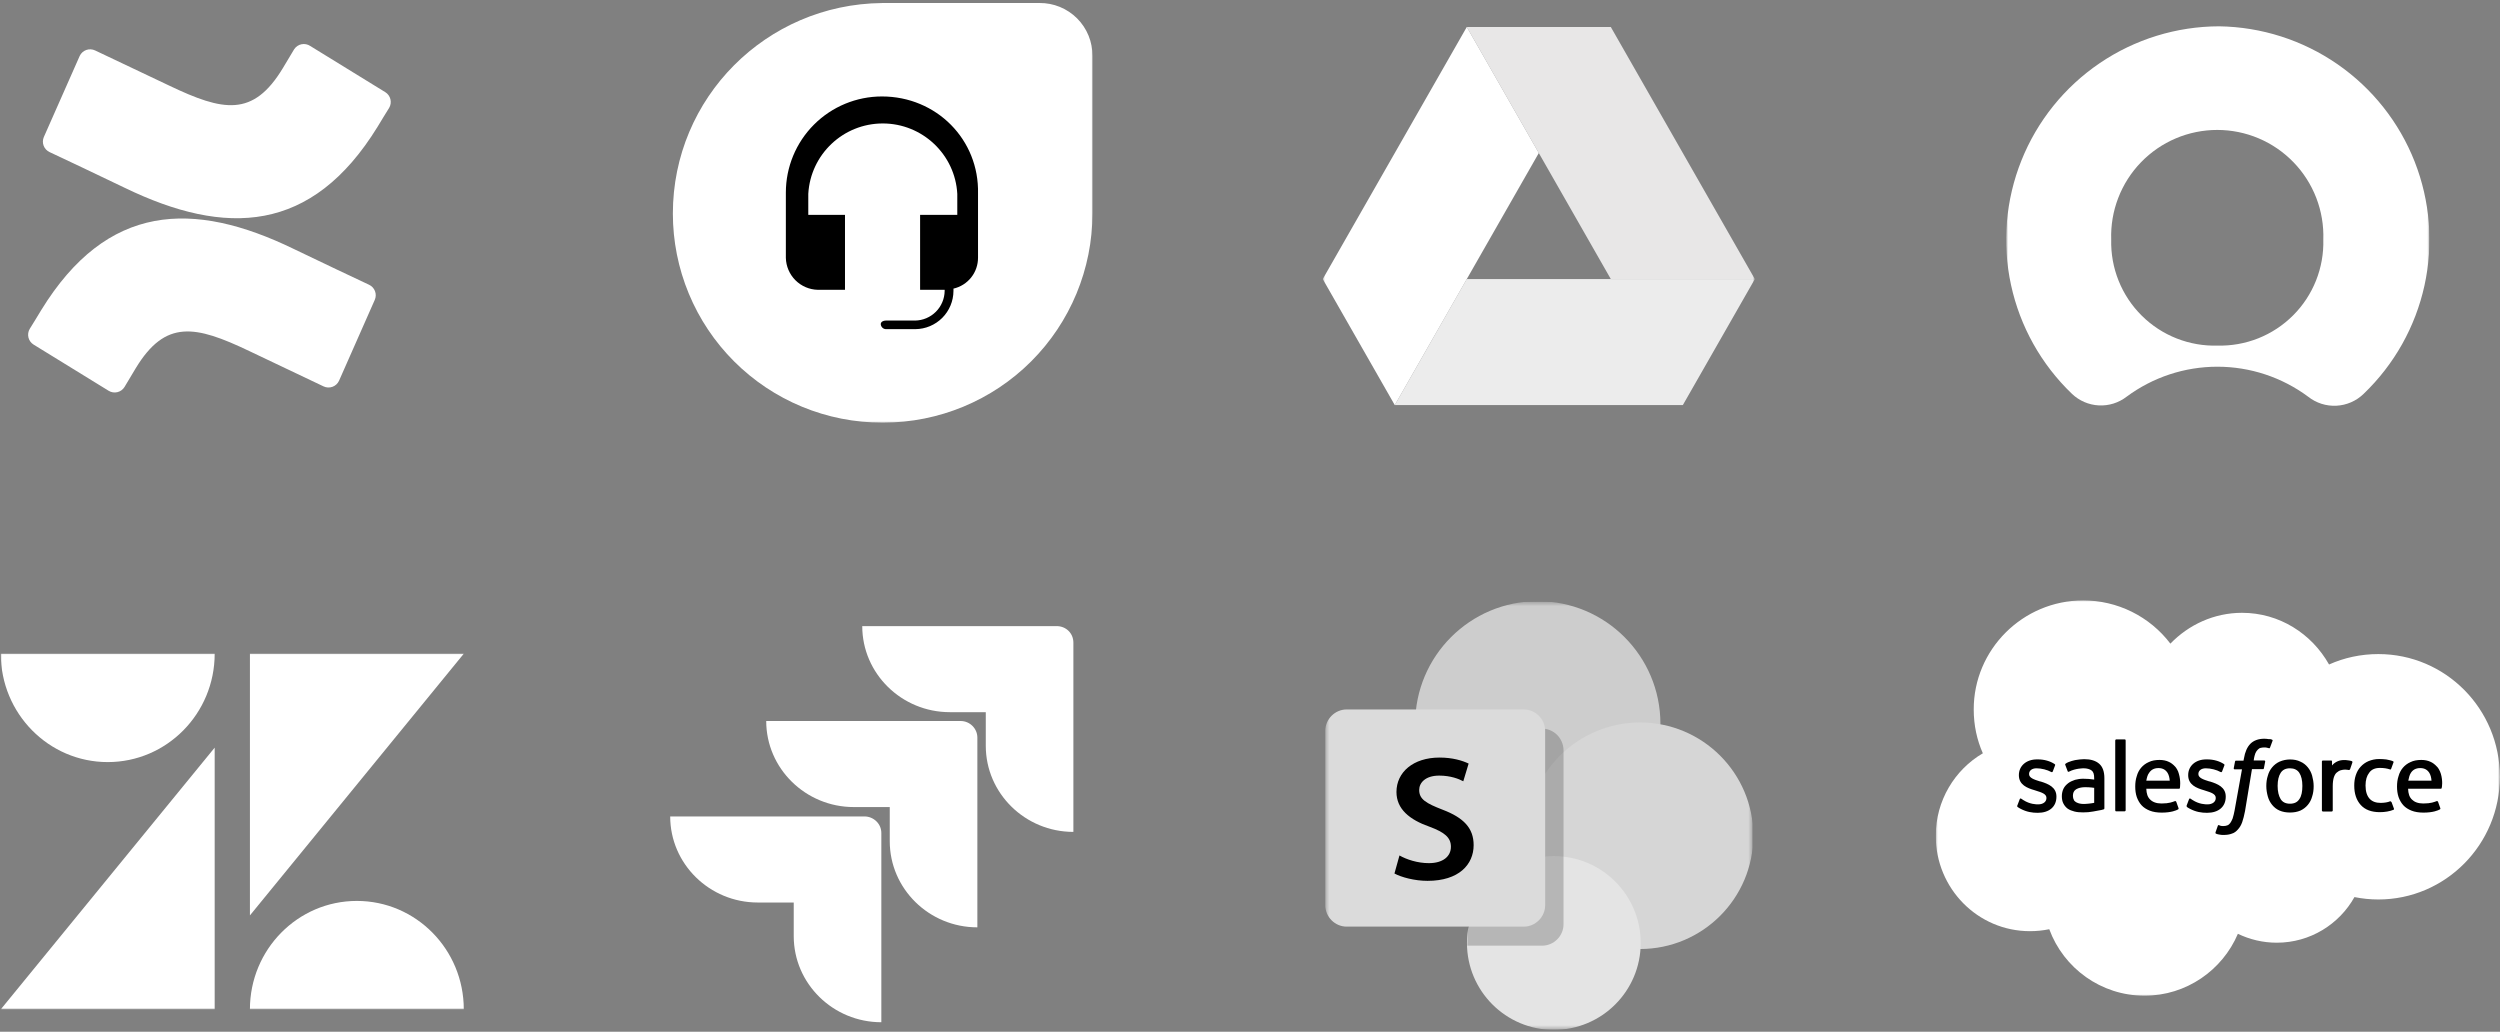 <svg width="567" height="234" viewBox="0 0 567 234" fill="none" xmlns="http://www.w3.org/2000/svg">
<rect x="0" y="0" width="567" height="234" fill="#808080" stroke="none"/>
<path d="M9.357 70.318C8.508 71.705 7.553 73.314 6.739 74.595C6.391 75.186 6.288 75.889 6.453 76.555C6.618 77.221 7.037 77.795 7.621 78.155L24.635 88.625C24.927 88.805 25.252 88.927 25.591 88.982C25.931 89.037 26.277 89.025 26.612 88.945C26.947 88.866 27.262 88.722 27.541 88.521C27.819 88.32 28.056 88.065 28.236 87.773L28.259 87.734C28.938 86.598 29.816 85.117 30.771 83.534C37.51 72.41 44.283 73.773 56.512 79.609L73.382 87.632C73.693 87.78 74.03 87.865 74.374 87.883C74.717 87.901 75.061 87.85 75.385 87.735C75.71 87.62 76.008 87.442 76.264 87.212C76.519 86.981 76.727 86.703 76.875 86.392L76.907 86.322L85 68.006C85.275 67.378 85.292 66.666 85.048 66.025C84.803 65.384 84.317 64.864 83.693 64.578C80.133 62.904 73.053 59.564 66.679 56.488C43.752 45.346 24.265 46.066 9.357 70.318Z" fill="url(#paint0_linear_3249_30998)"/>
<path d="M85.643 28.738C86.492 27.351 87.447 25.741 88.261 24.461C88.609 23.87 88.712 23.166 88.547 22.501C88.382 21.835 87.963 21.261 87.379 20.901L70.368 10.431C70.084 10.239 69.764 10.105 69.427 10.037C69.09 9.968 68.743 9.967 68.406 10.033C68.069 10.098 67.748 10.23 67.462 10.42C67.175 10.61 66.929 10.854 66.738 11.139C66.703 11.189 66.67 11.241 66.641 11.295C65.959 12.432 65.084 13.912 64.126 15.495C57.388 26.62 50.614 25.257 38.385 19.42L21.568 11.439C21.258 11.291 20.921 11.205 20.578 11.188C20.235 11.17 19.892 11.22 19.568 11.334C19.244 11.449 18.946 11.627 18.691 11.857C18.436 12.087 18.228 12.365 18.081 12.675L18.049 12.746L9.947 31.07C9.672 31.699 9.655 32.41 9.899 33.051C10.144 33.693 10.63 34.212 11.254 34.498C14.814 36.173 21.894 39.51 28.268 42.585C51.248 53.709 70.736 52.963 85.643 28.738Z" fill="url(#paint1_linear_3249_30998)"/>
<g clip-path="url(#clip0_3249_30998)">
<mask id="mask0_3249_30998" style="mask-type:luminance" maskUnits="userSpaceOnUse" x="152" y="0" width="96" height="96">
<path d="M248 0H152V96H248V0Z" fill="white"/>
</mask>
<g mask="url(#mask0_3249_30998)">
<path d="M200.022 0.681H235.764C237.344 0.668 238.911 0.969 240.374 1.567C241.836 2.166 243.165 3.049 244.283 4.167C245.4 5.284 246.284 6.613 246.882 8.076C247.481 9.539 247.782 11.106 247.768 12.686V48.427C247.765 61.003 242.768 73.063 233.876 81.955C224.983 90.847 212.924 95.844 200.348 95.848H200.078C193.847 95.855 187.675 94.633 181.915 92.254C176.156 89.875 170.922 86.384 166.512 81.981C162.103 77.578 158.605 72.349 156.218 66.592C153.832 60.835 152.604 54.665 152.605 48.433C152.605 22.155 173.8 0.96 200.025 0.69L200.022 0.681Z" fill="white"/>
<path d="M200.023 21.876C194.243 21.876 188.701 24.172 184.615 28.258C180.528 32.345 178.232 37.887 178.232 43.666V58.482C178.276 60.391 179.053 62.209 180.403 63.559C181.753 64.908 183.571 65.686 185.479 65.729H191.644V48.726H183.319V43.968C183.826 35.007 191.24 28 200.216 28C209.192 28 216.633 35.036 217.113 43.968V48.726H208.679V65.729H214.249V65.999C214.221 67.768 213.506 69.457 212.255 70.708C211.003 71.96 209.314 72.675 207.545 72.703H200.89C200.351 72.703 199.756 72.973 199.756 73.515C199.785 74.101 200.275 74.623 200.89 74.65H207.595C209.885 74.635 212.076 73.719 213.696 72.1C215.315 70.48 216.231 68.288 216.246 65.999V65.459C217.835 65.096 219.254 64.202 220.267 62.924C221.279 61.645 221.826 60.06 221.815 58.429V43.939C222.117 31.662 212.385 21.876 200.023 21.876Z" fill="black"/>
</g>
</g>
<g clip-path="url(#clip1_3249_30998)">
<mask id="mask1_3249_30998" style="mask-type:luminance" maskUnits="userSpaceOnUse" x="300" y="0" width="98" height="98">
<path d="M398 0H300V98H398V0Z" fill="white"/>
</mask>
<g mask="url(#mask1_3249_30998)">
<path fill-rule="evenodd" clip-rule="evenodd" d="M316.334 91.875L332.666 63.292H398L381.666 91.875H316.334Z" fill="#ECECEC"/>
<path fill-rule="evenodd" clip-rule="evenodd" d="M365.334 63.292H398L365.334 6.125H332.666L365.334 63.292Z" fill="#E8E7E7"/>
<path fill-rule="evenodd" clip-rule="evenodd" d="M300 63.292L316.335 91.875L349 34.708L332.666 6.125L300 63.292Z" fill="white"/>
</g>
</g>
<g clip-path="url(#clip2_3249_30998)">
<mask id="mask2_3249_30998" style="mask-type:luminance" maskUnits="userSpaceOnUse" x="0" y="148" width="106" height="81">
<path d="M106 148H0V229H106V148Z" fill="white"/>
</mask>
<g mask="url(#mask2_3249_30998)">
<path fill-rule="evenodd" clip-rule="evenodd" d="M48.689 169.565V228.916H0.18L48.689 169.565Z" fill="white"/>
<path fill-rule="evenodd" clip-rule="evenodd" d="M48.689 148.26C48.689 161.836 37.83 172.841 24.434 172.841C11.039 172.841 0.18 161.836 0.18 148.26H48.689Z" fill="white"/>
<path fill-rule="evenodd" clip-rule="evenodd" d="M56.682 228.912C56.682 215.335 67.54 204.33 80.936 204.33C94.332 204.33 105.186 215.335 105.186 228.912H56.682Z" fill="white"/>
<path fill-rule="evenodd" clip-rule="evenodd" d="M56.684 207.615V148.26H105.187L56.684 207.615Z" fill="white"/>
</g>
</g>
<path d="M239.623 142H195.557C195.557 152.761 204.472 161.52 215.425 161.52H223.575V169.153C223.575 179.914 232.49 188.674 243.443 188.674V145.754C243.443 143.627 241.788 142 239.623 142Z" fill="white"/>
<path d="M217.844 163.522H173.778C173.778 174.283 182.693 183.042 193.646 183.042H201.797V190.801C201.797 201.562 210.712 210.321 221.665 210.321V167.276C221.665 165.274 220.009 163.522 217.844 163.522Z" fill="url(#paint2_linear_3249_30998)"/>
<path d="M196.066 185.17H152C152 195.931 160.915 204.69 171.868 204.69H180.019V212.323C180.019 223.084 188.934 231.843 199.887 231.843V188.924C199.887 186.796 198.104 185.17 196.066 185.17Z" fill="url(#paint3_linear_3249_30998)"/>
<g clip-path="url(#clip3_3249_30998)">
<mask id="mask3_3249_30998" style="mask-type:luminance" maskUnits="userSpaceOnUse" x="300" y="136" width="98" height="98">
<path d="M397.5 136.5H300.5V233.5H397.5V136.5Z" fill="white"/>
</mask>
<g mask="url(#mask3_3249_30998)">
<path d="M348.773 191.972C364.133 191.972 376.584 179.52 376.584 164.16C376.584 148.8 364.133 136.348 348.773 136.348C333.413 136.348 320.961 148.8 320.961 164.16C320.961 179.52 333.413 191.972 348.773 191.972Z" fill="#CDCDCD"/>
<path d="M371.962 215.237C386.15 215.237 397.652 203.735 397.652 189.547C397.652 175.359 386.15 163.857 371.962 163.857C357.774 163.857 346.272 175.359 346.272 189.547C346.272 203.735 357.774 215.237 371.962 215.237Z" fill="#D6D6D6"/>
<path d="M352.41 233.576C363.292 233.576 372.113 224.754 372.113 213.873C372.113 202.991 363.292 194.169 352.41 194.169C341.528 194.169 332.707 202.991 332.707 213.873C332.707 224.754 341.528 233.576 352.41 233.576Z" fill="#E4E4E4"/>
<path d="M345.59 210.159H305.426C302.773 210.159 300.576 207.962 300.576 205.309V165.752C300.576 163.099 302.773 160.902 305.426 160.902H345.59C348.242 160.902 350.44 163.099 350.44 165.752V205.309C350.44 207.962 348.318 210.159 345.59 210.159Z" fill="#DBDBDB"/>
<path d="M317.399 194.018C318.99 194.927 321.491 195.761 324.068 195.761C327.251 195.761 329.069 194.245 329.069 192.048C329.069 190.001 327.705 188.789 324.219 187.501C319.672 185.909 316.717 183.484 316.717 179.619C316.717 175.148 320.506 171.814 326.493 171.814C329.448 171.814 331.646 172.496 333.086 173.178L331.873 177.194C330.888 176.664 328.994 175.906 326.417 175.906C323.234 175.906 321.87 177.573 321.87 179.165C321.87 181.287 323.461 182.196 327.175 183.636C331.949 185.455 334.222 187.804 334.222 191.669C334.222 196.064 330.888 199.777 323.765 199.777C320.809 199.777 317.778 198.944 316.262 198.11L317.399 194.018Z" fill="black"/>
<path opacity="0.2" d="M350.44 165.297C350.44 165.448 350.44 165.6 350.44 165.752V205.309C350.44 207.962 348.242 210.159 345.59 210.159H332.934L332.783 214.479H349.758C352.41 214.479 354.608 212.281 354.608 209.629V170.071C354.532 167.646 352.789 165.676 350.44 165.297Z" fill="black"/>
</g>
</g>
<g clip-path="url(#clip4_3249_30998)">
<mask id="mask4_3249_30998" style="mask-type:luminance" maskUnits="userSpaceOnUse" x="439" y="136" width="128" height="90">
<path d="M567 136H439V226H567V136Z" fill="white"/>
</mask>
<g mask="url(#mask4_3249_30998)">
<path d="M492.244 145.978C496.379 141.693 502.139 138.986 508.49 138.986C516.957 138.986 524.293 143.714 528.23 150.708C531.627 149.182 535.417 148.344 539.404 148.344C554.665 148.344 566.971 160.805 566.971 176.175C566.971 191.544 554.615 204.002 539.404 204.002C537.536 204.002 535.713 203.805 533.99 203.46C530.544 209.617 523.947 213.805 516.364 213.805C513.216 213.805 510.211 213.066 507.553 211.785C504.059 220.012 495.886 225.822 486.384 225.822C476.49 225.822 468.023 219.567 464.773 210.747C463.331 211.043 461.863 211.191 460.391 211.19C448.577 211.19 439.026 201.536 439.026 189.566C439.026 181.604 443.309 174.591 449.709 170.847C448.38 167.843 447.642 164.495 447.642 160.947C447.597 147.309 458.771 136.177 472.453 136.177C476.284 136.17 480.064 137.052 483.498 138.752C486.931 140.453 489.925 142.926 492.243 145.978" fill="white"/>
<path d="M457.537 182.675L458.079 181.247C458.177 181.002 458.324 181.1 458.424 181.149L458.867 181.443C460.393 182.43 461.822 182.43 462.264 182.43C463.397 182.43 464.133 181.838 464.133 181.002V180.953C464.133 180.067 463.05 179.724 461.77 179.326L461.476 179.228C459.753 178.734 457.881 177.999 457.881 175.828V175.78C457.881 173.712 459.556 172.232 461.967 172.232H462.213C463.64 172.232 464.97 172.626 465.954 173.267C466.053 173.315 466.151 173.414 466.101 173.561L465.56 174.989C465.461 175.235 465.214 175.088 465.214 175.088C464.328 174.594 463 174.25 461.867 174.25C460.832 174.25 460.192 174.792 460.192 175.531V175.579C460.192 176.417 461.325 176.808 462.605 177.206L462.851 177.255C464.574 177.796 466.397 178.535 466.397 180.654V180.702C466.397 182.97 464.771 184.347 462.162 184.347C460.882 184.347 459.654 184.15 458.322 183.461C458.077 183.314 457.829 183.215 457.584 183.018C457.535 182.919 457.437 182.871 457.535 182.672L457.537 182.675ZM495.937 182.675L496.479 181.247C496.577 181.002 496.773 181.1 496.824 181.149L497.267 181.443C498.793 182.43 500.222 182.43 500.664 182.43C501.797 182.43 502.533 181.838 502.533 181.002V180.953C502.533 180.067 501.45 179.724 500.17 179.326L499.876 179.228C498.153 178.734 496.281 177.999 496.281 175.828V175.78C496.281 173.712 497.956 172.232 500.367 172.232H500.613C502.04 172.232 503.37 172.626 504.354 173.267C504.453 173.315 504.551 173.414 504.501 173.561L503.96 174.989C503.861 175.235 503.614 175.088 503.614 175.088C502.728 174.594 501.4 174.25 500.267 174.25C499.232 174.25 498.592 174.792 498.592 175.531V175.579C498.592 176.417 499.725 176.808 501.005 177.206L501.251 177.255C502.974 177.796 504.797 178.535 504.797 180.654V180.702C504.797 182.97 503.171 184.347 500.562 184.347C499.282 184.347 498.054 184.15 496.722 183.461C496.477 183.314 496.229 183.215 495.984 183.018C495.984 182.919 495.885 182.871 495.935 182.672L495.937 182.675ZM524.391 175.925C524.588 176.664 524.737 177.452 524.737 178.29C524.737 179.127 524.639 179.916 524.391 180.654C524.194 181.393 523.85 182.033 523.405 182.558C522.95 183.104 522.378 183.542 521.731 183.838C521.042 184.133 520.254 184.281 519.368 184.281C518.482 184.281 517.694 184.134 517.005 183.838C516.317 183.542 515.777 183.099 515.331 182.558C514.885 182.016 514.544 181.376 514.345 180.654C514.146 179.932 513.999 179.127 513.999 178.29C513.999 177.452 514.098 176.663 514.345 175.925C514.542 175.186 514.886 174.546 515.331 174.021C515.786 173.475 516.358 173.037 517.005 172.741C517.751 172.417 518.555 172.249 519.368 172.247C520.254 172.247 521.042 172.395 521.731 172.741C522.419 173.035 522.959 173.48 523.405 174.021C523.851 174.563 524.192 175.204 524.391 175.925ZM522.177 178.241C522.177 176.96 521.932 175.974 521.489 175.285C521.046 174.596 520.307 174.25 519.371 174.25C518.386 174.25 517.697 174.596 517.254 175.285C516.811 175.974 516.566 176.96 516.566 178.241C516.566 179.522 516.811 180.508 517.254 181.246C517.697 181.935 518.387 182.281 519.371 182.281C520.356 182.281 521.046 181.935 521.489 181.246C521.982 180.557 522.177 179.522 522.177 178.241ZM542.41 181.935L542.952 183.413C543 183.61 542.853 183.658 542.853 183.658C542.016 184.005 540.885 184.2 539.752 184.2C537.848 184.2 536.404 183.658 535.42 182.573C534.436 181.488 533.943 180.012 533.943 178.189C533.943 177.351 534.041 176.562 534.289 175.825C534.536 175.088 534.88 174.446 535.371 173.921C535.863 173.371 536.468 172.935 537.144 172.64C537.923 172.311 538.761 172.144 539.606 172.147C540.149 172.149 540.691 172.182 541.23 172.246C541.723 172.344 542.412 172.491 542.708 172.64C542.756 172.64 542.905 172.739 542.855 172.886L542.313 174.364C542.215 174.61 542.068 174.511 542.068 174.511C541.329 174.266 540.641 174.165 539.753 174.165C538.67 174.165 537.85 174.511 537.34 175.249C536.799 175.937 536.503 176.876 536.503 178.156C536.503 179.536 536.849 180.521 537.437 181.161C538.025 181.801 538.864 182.096 539.945 182.096C540.388 182.096 540.782 182.047 541.127 181.997C541.471 181.947 541.815 181.85 542.161 181.703C542.113 181.801 542.308 181.751 542.407 181.948L542.41 181.935ZM553.584 175.482C554.077 177.158 553.83 178.586 553.781 178.684C553.781 178.881 553.584 178.881 553.584 178.881H546.152C546.2 180.015 546.446 180.785 547.037 181.344C547.579 181.886 548.416 182.231 549.597 182.231C551.37 182.231 552.105 181.884 552.65 181.689C552.65 181.689 552.847 181.64 552.944 181.836L553.437 183.215C553.536 183.461 553.437 183.51 553.389 183.561C552.946 183.807 551.815 184.301 549.647 184.301C548.613 184.301 547.679 184.153 546.94 183.857C546.202 183.561 545.562 183.169 545.072 182.629C544.583 182.089 544.235 181.446 543.989 180.759C543.744 180.02 543.643 179.233 543.643 178.395C543.643 177.557 543.742 176.768 543.989 176.031C544.187 175.292 544.531 174.651 544.975 174.127C545.42 173.603 546.01 173.141 546.698 172.846C547.387 172.5 548.224 172.353 549.16 172.353C549.947 172.353 550.685 172.5 551.277 172.796C551.72 172.993 552.211 173.338 552.704 173.88C552.949 174.077 553.392 174.814 553.589 175.506L553.584 175.482ZM546.198 177.057H551.465C551.417 176.368 551.268 175.776 550.972 175.283C550.529 174.594 549.889 174.2 548.905 174.2C547.921 174.2 547.231 174.594 546.788 175.283C546.494 175.726 546.347 176.318 546.198 177.057ZM494.164 175.482C494.657 177.158 494.41 178.586 494.41 178.684C494.41 178.881 494.213 178.881 494.213 178.881H486.78C486.828 180.015 487.074 180.785 487.666 181.344C488.207 181.886 489.044 182.231 490.226 182.231C491.999 182.231 492.734 181.884 493.279 181.689C493.279 181.689 493.476 181.64 493.573 181.836L494.066 183.215C494.164 183.461 494.066 183.51 494.017 183.561C493.574 183.807 492.443 184.301 490.276 184.301C489.241 184.301 488.307 184.153 487.569 183.857C486.83 183.561 486.19 183.169 485.701 182.629C485.211 182.089 484.863 181.446 484.618 180.759C484.372 180.02 484.272 179.233 484.272 178.395C484.272 177.557 484.37 176.768 484.618 176.031C484.815 175.292 485.159 174.651 485.604 174.127C486.048 173.603 486.638 173.141 487.327 172.846C488.015 172.5 488.852 172.353 489.788 172.353C490.575 172.353 491.314 172.5 491.905 172.796C492.348 172.993 492.839 173.338 493.332 173.88C493.529 174.077 494.021 174.814 494.169 175.506L494.164 175.482ZM486.778 177.057H492.095C492.047 176.368 491.898 175.776 491.602 175.283C491.16 174.594 490.52 174.2 489.535 174.2C488.551 174.2 487.861 174.594 487.418 175.283C487.072 175.726 486.925 176.318 486.778 177.057ZM473.733 176.663L474.961 176.81V176.516C474.961 175.529 474.764 175.037 474.369 174.741C473.975 174.446 473.335 174.248 472.548 174.248C472.548 174.248 470.726 174.248 469.299 174.987C469.251 175.036 469.201 175.036 469.201 175.036C469.201 175.036 469.004 175.084 468.955 174.937L468.414 173.509C468.315 173.312 468.462 173.215 468.462 173.215C469.151 172.673 470.728 172.377 470.728 172.377C471.269 172.279 472.155 172.18 472.696 172.18C474.174 172.18 475.305 172.526 476.094 173.215C476.882 173.904 477.275 174.989 477.275 176.516V183.312C477.275 183.312 477.275 183.51 477.128 183.558C477.128 183.558 476.834 183.657 476.587 183.705L474.719 184.051C473.98 184.198 473.241 184.249 472.453 184.249C471.714 184.249 471.074 184.2 470.484 184.051C469.894 183.902 469.401 183.705 468.959 183.411C468.564 183.117 468.22 182.722 467.973 182.229C467.727 181.786 467.627 181.194 467.627 180.553C467.627 179.913 467.774 179.325 468.021 178.83C468.268 178.335 468.661 177.943 469.104 177.601C469.547 177.258 470.09 177.059 470.629 176.862C471.221 176.715 471.811 176.616 472.451 176.616L473.731 176.664L473.733 176.663ZM470.778 181.884C470.778 181.884 471.467 182.426 472.944 182.327C474.027 182.279 474.962 182.082 474.962 182.082V178.682C474.962 178.682 474.028 178.535 472.944 178.535C471.418 178.535 470.778 179.077 470.778 179.077C470.335 179.371 470.138 179.865 470.138 180.505C470.131 180.849 470.216 181.189 470.384 181.49C470.432 181.588 470.482 181.687 470.778 181.884ZM533.543 172.871C533.495 173.068 533.1 174.099 533.002 174.446C532.953 174.593 532.855 174.643 532.708 174.643C532.708 174.643 532.265 174.544 531.871 174.544C531.538 174.552 531.207 174.601 530.886 174.691C530.54 174.79 530.246 174.986 529.952 175.233C529.658 175.481 529.459 175.873 529.312 176.316C529.165 176.76 529.067 177.499 529.067 178.286V183.802C529.067 183.949 528.968 184.048 528.821 184.048H526.853C526.706 184.048 526.607 183.949 526.607 183.802V172.727C526.607 172.58 526.706 172.481 526.804 172.481H528.707C528.854 172.481 528.904 172.58 528.904 172.727V173.613C529.198 173.218 529.691 172.874 530.132 172.678C530.573 172.483 531.118 172.332 532.035 172.384C532.528 172.433 533.168 172.531 533.263 172.581C533.46 172.63 533.557 172.68 533.509 172.876L533.543 172.871ZM515.277 167.747C515.326 167.747 515.474 167.846 515.424 167.993L514.833 169.568C514.784 169.667 514.734 169.766 514.487 169.667C514.438 169.667 514.34 169.618 514.092 169.568C513.945 169.52 513.698 169.52 513.501 169.52C513.207 169.52 512.959 169.568 512.714 169.618C512.468 169.669 512.271 169.816 512.074 170.013C511.877 170.21 511.679 170.456 511.532 170.801C511.238 171.588 511.138 172.427 511.138 172.476H513.501C513.698 172.476 513.746 172.575 513.746 172.722L513.452 174.248C513.404 174.494 513.207 174.446 513.207 174.446H510.745L509.171 183.953C508.974 184.939 508.777 185.775 508.531 186.462C508.286 187.149 507.99 187.644 507.545 188.138C507.151 188.581 506.708 188.925 506.167 189.072C505.674 189.27 505.034 189.366 504.345 189.366C503.999 189.366 503.657 189.366 503.263 189.268C503.026 189.232 502.794 189.165 502.574 189.071C502.476 189.022 502.427 188.923 502.476 188.776L503.017 187.25C503.116 187.052 503.263 187.151 503.263 187.151L503.657 187.298C503.854 187.347 504.051 187.347 504.248 187.347C504.594 187.347 504.888 187.298 505.134 187.2C505.428 187.101 505.627 186.905 505.823 186.658C506.018 186.41 506.168 186.066 506.364 185.623C506.546 185.024 506.694 184.416 506.807 183.8L508.481 174.489H506.855C506.658 174.489 506.61 174.39 506.61 174.243L506.904 172.716C506.952 172.471 507.149 172.519 507.149 172.519H508.824L508.922 172.026C509.168 170.548 509.661 169.416 510.399 168.677C511.138 167.938 512.221 167.543 513.547 167.543C513.942 167.543 514.286 167.592 514.582 167.642C514.779 167.593 515.025 167.642 515.27 167.741L515.277 167.747ZM482.098 183.757C482.098 183.904 481.999 184.003 481.9 184.003H479.932C479.785 184.003 479.735 183.904 479.735 183.757V167.945C479.735 167.846 479.833 167.699 479.932 167.699H481.9C482.047 167.699 482.098 167.798 482.098 167.945V183.757Z" fill="black"/>
</g>
</g>
<g clip-path="url(#clip5_3249_30998)">
<mask id="mask5_3249_30998" style="mask-type:luminance" maskUnits="userSpaceOnUse" x="455" y="1" width="96" height="96">
<path d="M551 1H455V97H551V1Z" fill="white"/>
</mask>
<g mask="url(#mask5_3249_30998)">
<path fill-rule="evenodd" clip-rule="evenodd" d="M503.292 5.968C493.64 5.989 484.214 8.897 476.226 14.316C468.238 19.735 462.054 27.419 458.466 36.381C454.879 45.342 454.053 55.171 456.095 64.606C458.136 74.04 462.952 82.648 469.923 89.325C471.571 90.897 473.727 91.827 476.002 91.945C478.276 92.064 480.518 91.363 482.319 89.969C488.274 85.553 495.49 83.169 502.903 83.169C510.316 83.169 517.533 85.553 523.487 89.969C525.305 91.409 527.585 92.137 529.9 92.018C532.216 91.899 534.409 90.942 536.071 89.325C543.007 82.683 547.812 74.129 549.872 64.749C551.933 55.369 551.157 45.589 547.642 36.651C544.128 27.714 538.034 20.024 530.137 14.56C522.239 9.097 512.895 6.106 503.292 5.968ZM503.022 78.38C499.83 78.484 496.65 77.934 493.678 76.765C490.706 75.595 488.004 73.831 485.738 71.58C483.472 69.329 481.69 66.639 480.501 63.675C479.312 60.71 478.741 57.534 478.823 54.342C478.715 51.115 479.257 47.9 480.417 44.887C481.577 41.875 483.332 39.126 485.576 36.806C487.82 34.485 490.508 32.64 493.48 31.379C496.452 30.119 499.647 29.47 502.875 29.47C506.104 29.47 509.299 30.119 512.271 31.379C515.243 32.64 517.931 34.485 520.175 36.806C522.42 39.126 524.174 41.875 525.334 44.887C526.494 47.9 527.036 51.115 526.928 54.342C527.013 57.522 526.449 60.685 525.271 63.641C524.093 66.596 522.326 69.28 520.076 71.529C517.827 73.778 515.143 75.546 512.188 76.724C509.233 77.902 506.069 78.466 502.889 78.38" fill="white"/>
</g>
</g>
<defs>
<linearGradient id="paint0_linear_3249_30998" x1="84.533" y1="94.047" x2="33.062" y2="64.469" gradientUnits="userSpaceOnUse">
<stop offset="1" stop-color="white"/>
</linearGradient>
<linearGradient id="paint1_linear_3249_30998" x1="10.452" y1="5.017" x2="61.938" y2="34.607" gradientUnits="userSpaceOnUse">
<stop offset="1" stop-color="white"/>
</linearGradient>
<linearGradient id="paint2_linear_3249_30998" x1="220.727" y1="163.63" x2="202.333" y2="182.937" gradientUnits="userSpaceOnUse">
<stop offset="1" stop-color="white"/>
</linearGradient>
<linearGradient id="paint3_linear_3249_30998" x1="200.174" y1="185.314" x2="178.884" y2="206.397" gradientUnits="userSpaceOnUse">
<stop offset="1" stop-color="white"/>
</linearGradient>
<clipPath id="clip0_3249_30998">
<rect width="96" height="96" fill="white" transform="translate(152)"/>
</clipPath>
<clipPath id="clip1_3249_30998">
<rect width="98" height="98" fill="white" transform="translate(300)"/>
</clipPath>
<clipPath id="clip2_3249_30998">
<rect width="106" height="81" fill="white" transform="translate(0 148)"/>
</clipPath>
<clipPath id="clip3_3249_30998">
<rect width="97" height="97" fill="white" transform="translate(300.5 136.5)"/>
</clipPath>
<clipPath id="clip4_3249_30998">
<rect width="128" height="90" fill="white" transform="translate(439 136)"/>
</clipPath>
<clipPath id="clip5_3249_30998">
<rect width="96" height="96" fill="white" transform="translate(455 1)"/>
</clipPath>
</defs>
</svg>
